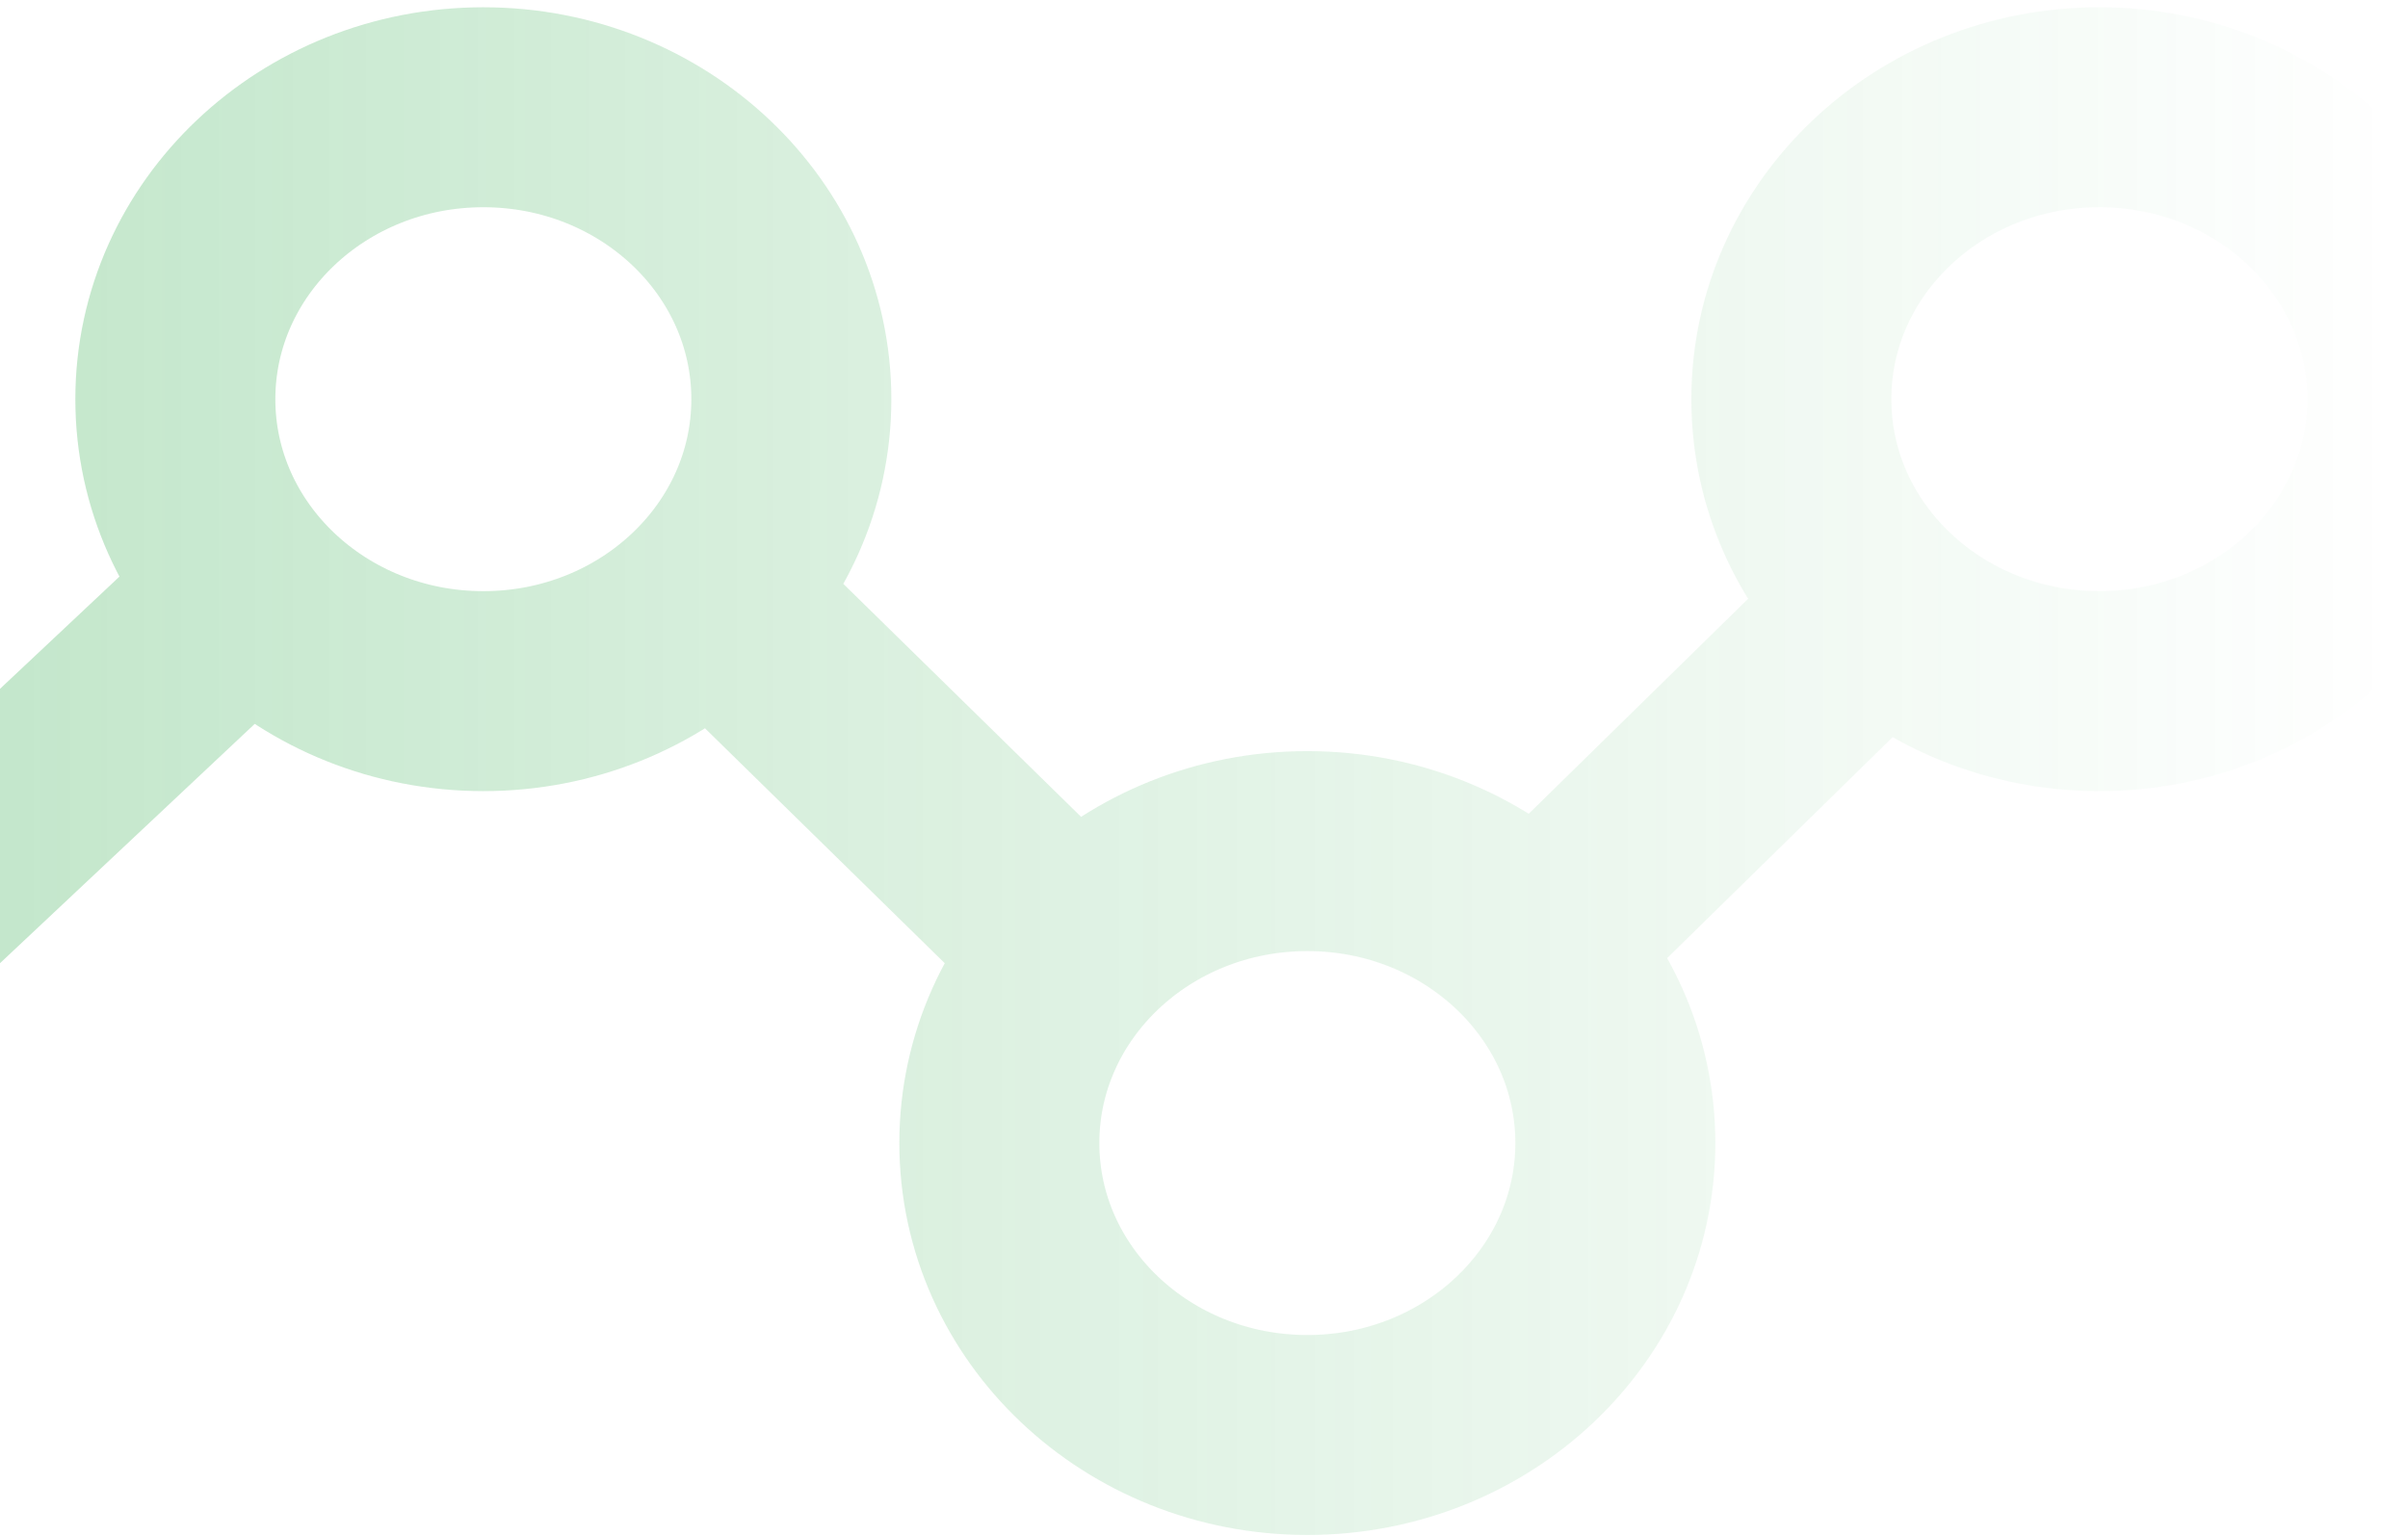<svg width="301" height="192" xmlns="http://www.w3.org/2000/svg"><defs><linearGradient x1="0%" y1="50%" x2="100%" y2="50%" id="linearGradient-1"><stop stop-color="#0B9C2C" stop-opacity="0" offset="0%"/><stop stop-color="#0B9C2C" stop-opacity=".15" offset="56.949%"/><stop stop-color="#0B9C2C" stop-opacity=".27" offset="100%"/></linearGradient></defs><g id="Block-Variations" stroke="none" stroke-width="1" fill="none" fill-rule="evenodd"><g id="Desktop-1440px-BASIC-CTA-BLOCK-DARK-Copy" transform="translate(0 -13)" stroke="url(#linearGradient-1)" stroke-width="25"><path d="M6.28 119.409c21.262 0 38.5 16.342 38.5 36.5s-17.238 36.5-38.5 36.5c-21.263 0-38.5-16.342-38.5-36.5s17.237-36.5 38.5-36.5zm202 0c21.262 0 38.5 16.342 38.5 36.5s-17.238 36.5-38.5 36.5c-21.263 0-38.5-16.342-38.5-36.5s17.237-36.5 38.5-36.5zm-103-93c21.262 0 38.5 16.342 38.5 36.5s-17.238 36.5-38.5 36.5c-21.263 0-38.5-16.342-38.5-36.5s17.237-36.5 38.5-36.5zm-77.5 109l49.925-48.93m156.075 48.878l67.138-63.089m-117.138 63.14L133.854 86.48" id="Combined-Shape" transform="rotate(-180 134.349 109.409)"/></g></g></svg>